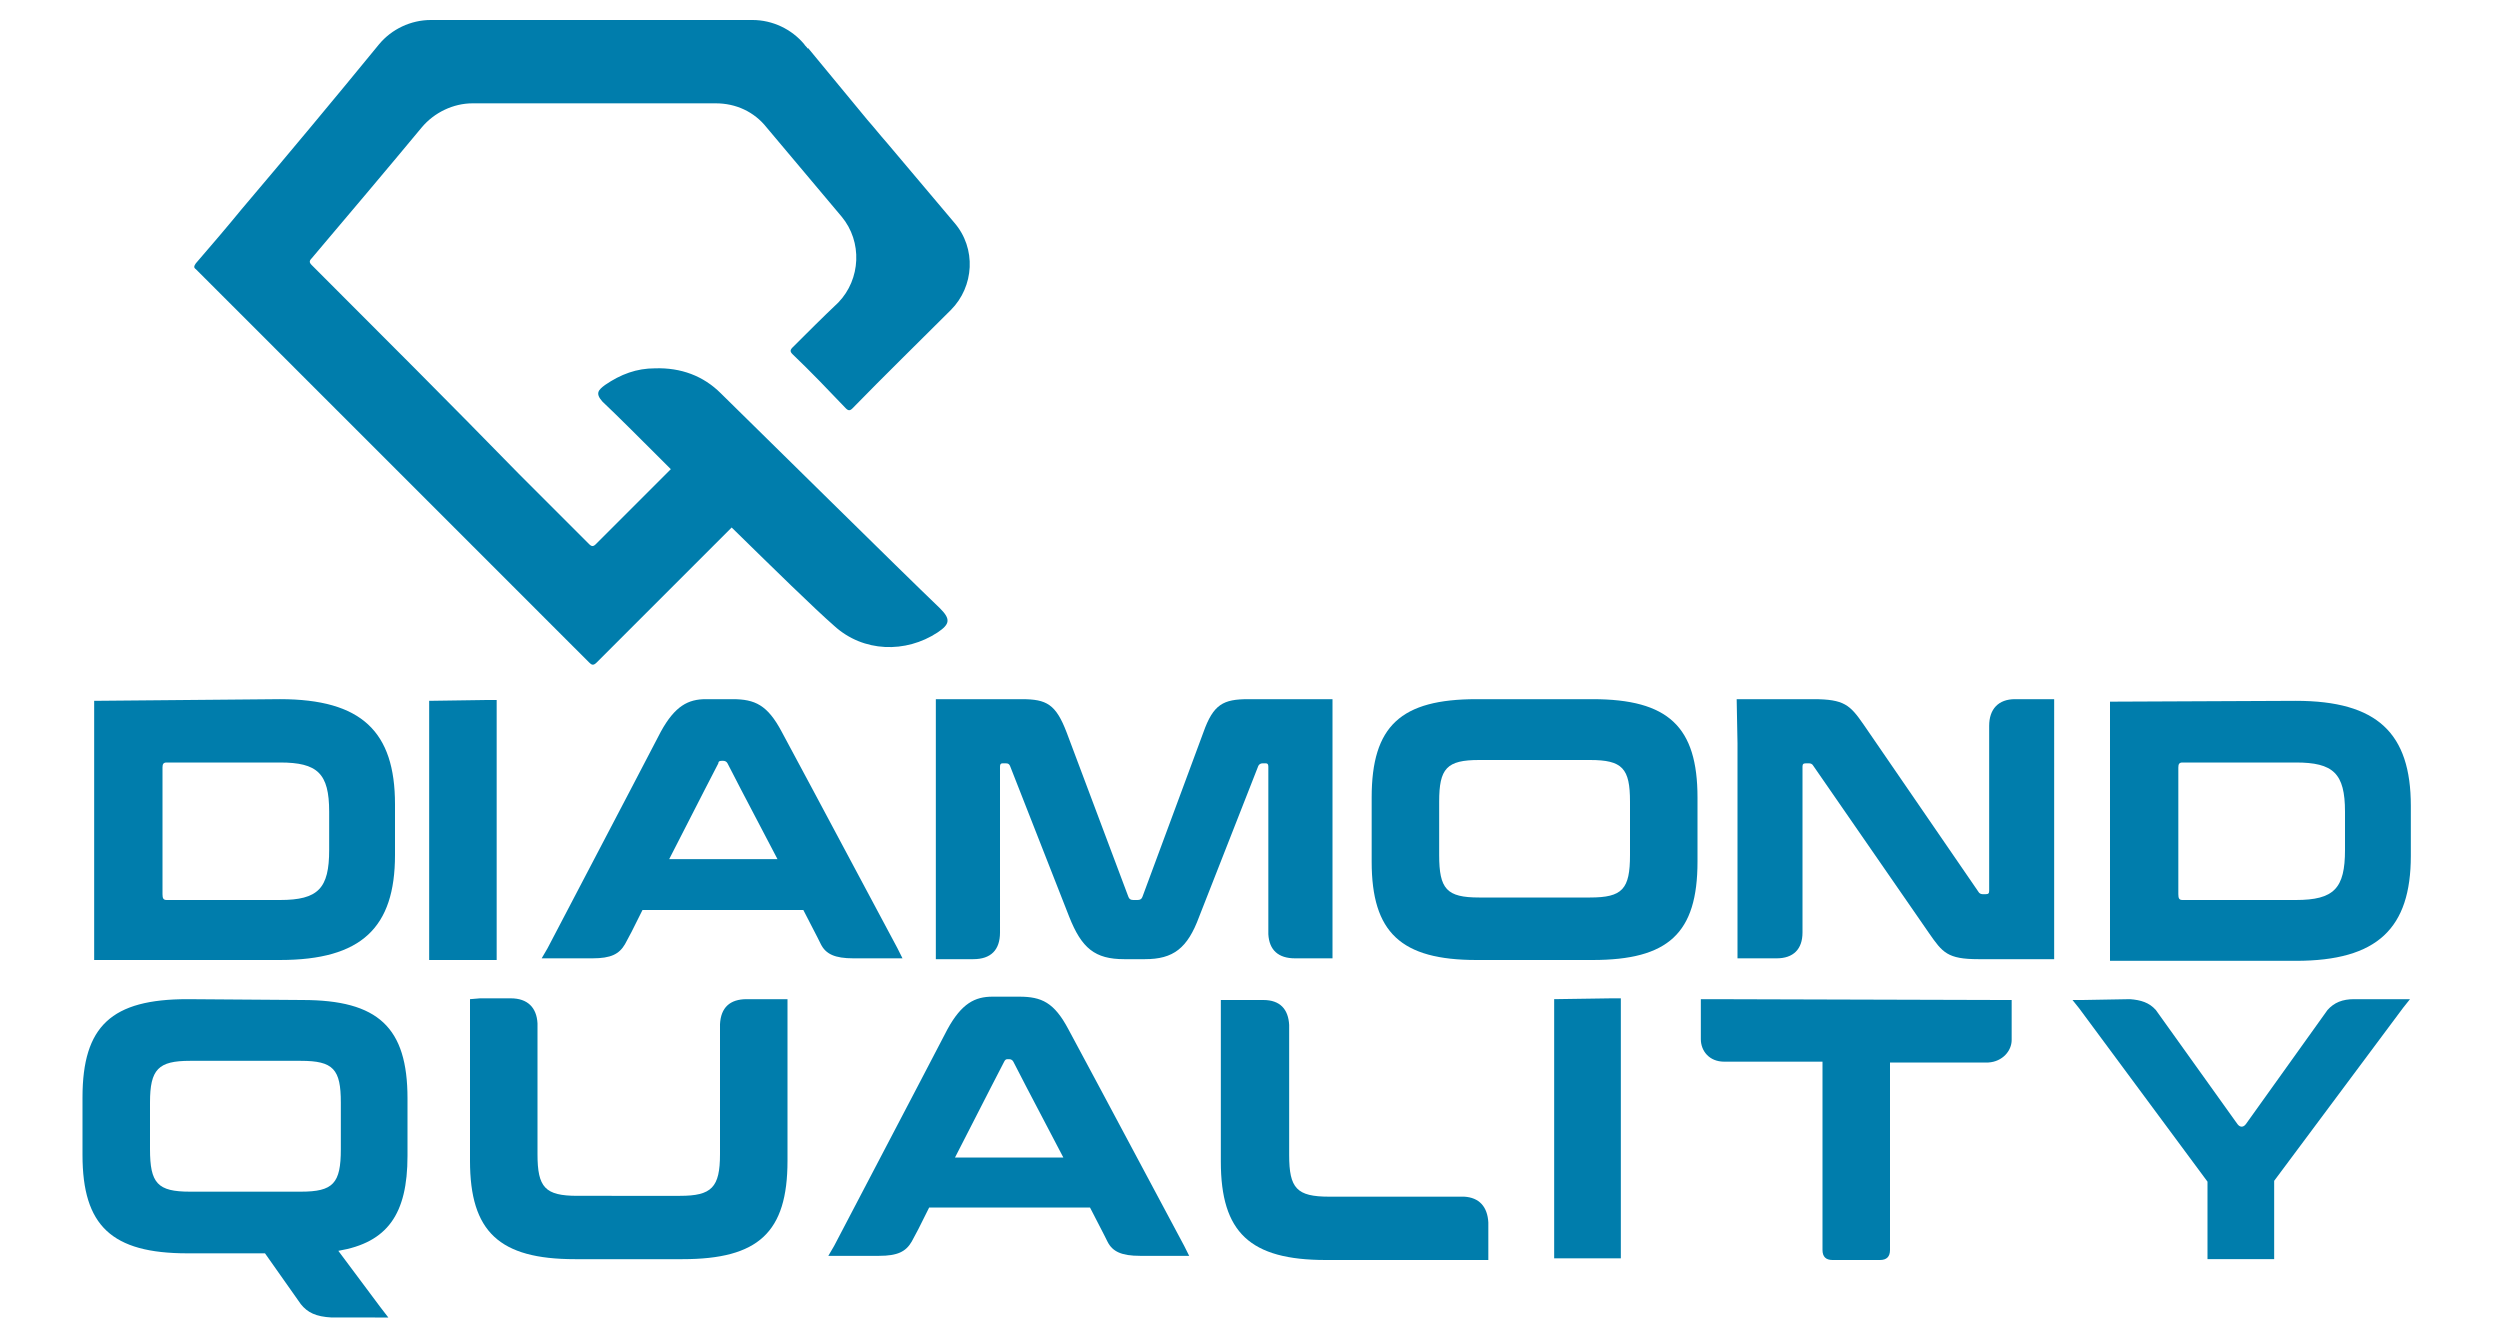 <?xml version="1.0" encoding="utf-8"?>
<!-- Generator: Adobe Illustrator 28.1.0, SVG Export Plug-In . SVG Version: 6.00 Build 0)  -->
<svg version="1.1" id="Layer_1" xmlns="http://www.w3.org/2000/svg" xmlns:xlink="http://www.w3.org/1999/xlink" x="0px" y="0px"
	 viewBox="0 0 300 160" style="enable-background:new 0 0 300 160;" xml:space="preserve">
<style type="text/css">
	.st0{fill:#007DAC;}
</style>
<path class="st0" d="M95.1,41.7c-0.3,0.3-0.3,0.5,0,0.8c2.2,2.1,4.3,4.3,6.4,6.5c0.3,0.3,0.5,0.3,0.8,0c3.9-4,7.9-7.9,11.8-11.8
	c2.8-2.8,3.1-7.4,0.4-10.5c-2.7-3.2-5.4-6.4-8.1-9.6c-0.8-0.9-1.5-1.8-2.3-2.7L97,5.8h-0.1c-0.1-0.2-0.3-0.3-0.4-0.5
	c-1.5-1.8-3.8-2.9-6.2-2.9c-12.9,0-25.7,0-38.6,0c-2.4,0-4.7,1.1-6.2,2.9C40.1,11.9,34.6,18.5,29,25.1c-1.8,2.2-3.6,4.3-5.5,6.5
	c-0.2,0.3-0.3,0.5,0,0.7C23.8,32.6,40.2,49,40.2,49l0,0c10.2,10.2,20.3,20.3,30.5,30.5c0.3,0.3,0.5,0.4,0.9,0
	c5.4-5.4,10.8-10.8,16.2-16.2c5.1,5,9.9,9.7,12.3,11.8c3.5,3.2,8.6,3.3,12.4,0.8c1.5-1,1.6-1.6,0.3-2.9
	c-4.7-4.5-21.7-21.3-26.3-25.8c-2.1-2.1-4.8-3.1-7.9-3c-2.2,0-4.1,0.7-6,2c-0.8,0.6-1.2,1-0.3,2c1.7,1.6,4.7,4.6,8.2,8.1
	c-3,3-6,6-9,9c-0.3,0.3-0.5,0.3-0.8,0c-2.8-2.8-5.7-5.7-8.5-8.5c-8.2-8.4-16.5-16.7-24.8-25c-0.3-0.3-0.3-0.5,0-0.8
	c4.4-5.2,8.8-10.4,13.2-15.7c1.5-1.8,3.8-2.9,6.1-2.9c9.7,0,19.5,0,29.2,0c2.4,0,4.6,1,6.1,2.9c3,3.6,6,7.1,9,10.7
	c2.5,3,2.3,7.5-0.4,10.3C98.7,38.1,96.9,39.9,95.1,41.7z"/>
<path class="st0" d="M205.3,119.9h-1.2v3.9v0.9c0,1.4,1,2.7,2.8,2.7h11.8V150c0,0.8,0.4,1.2,1.2,1.2h5.7c0.8,0,1.2-0.4,1.2-1.2
	v-22.5h11.8c1.7-0.1,2.8-1.4,2.8-2.7v-0.9v-2.7V120h-1.2L205.3,119.9L205.3,119.9z"/>
<path class="st0" d="M159.9,83.9h-4.5h-5.6c-3,0-4.2,0.6-5.4,4l-7.3,19.7c-0.1,0.3-0.3,0.4-0.6,0.4H136c-0.3,0-0.5-0.1-0.6-0.4
	L128,87.9c-1.3-3.4-2.4-4-5.4-4h-10.3v5.3v24.7v1.2h4.5c2.1,0,3.2-1.1,3.2-3.2V92c0-0.3,0.1-0.4,0.3-0.4h0.4c0.3,0,0.4,0.1,0.5,0.3
	l7.1,18.1c1.5,3.8,3.1,5.1,6.6,5.1h2.5c3.4,0,5.1-1.3,6.5-5.1l7.1-18.1c0.1-0.2,0.3-0.3,0.5-0.3h0.4c0.2,0,0.3,0.1,0.3,0.4v20.1
	c0.1,1.9,1.2,2.9,3.2,2.9h3.4h1.1v-1.1V89.2L159.9,83.9z"/>
<path class="st0" d="M84.7,83.9c-2.1,0-3.7,0.8-5.4,3.9l-3.6,6.9l-10,19.1L65,115h6.1c2.2,0,3.2-0.5,3.9-1.7l0.8-1.5l1.3-2.6h19.3
	l1.7,3.3l0.4,0.8c0.6,1.2,1.7,1.7,3.9,1.7h5.9l-0.6-1.2L97.5,94.7l-3.7-6.9c-1.7-3.2-3.2-3.9-5.9-3.9L84.7,83.9L84.7,83.9z
	 M86.6,91.3h0.2c0.2,0,0.4,0.1,0.5,0.3l1.6,3.1l4.4,8.4h-13l4.3-8.4l1.6-3.1C86.2,91.4,86.3,91.3,86.6,91.3L86.6,91.3z"/>
<path class="st0" d="M11.3,84.1v1.3v29.8h1.3h21c9.8,0,13.8-3.9,13.8-12.6v-6.1c0-8.7-4-12.6-13.8-12.6L11.3,84.1z M20,91.5h13.6
	c4.5,0,5.9,1.3,5.9,5.9v4.6c0,4.6-1.3,6-5.9,6H20c-0.4,0-0.5-0.2-0.5-0.7V92.1C19.5,91.7,19.6,91.5,20,91.5L20,91.5z"/>
<path class="st0" d="M51.5,84.1v1.2v28.8v1.1h1.2h6.9v-30V84h-1.2L51.5,84.1z"/>
<path class="st0" d="M146.5,120v19.4c0,8.5,3.5,11.8,12.6,11.8h19.5v-4.5c-0.1-1.9-1.1-3-2.9-3.1h-16.2c-3.9,0-4.8-1-4.8-5V123
	c-0.1-1.9-1.1-3-3.1-3h-3.9H146.5z"/>
<path class="st0" d="M177.2,83.9c-9.1,0-12.6,3.2-12.6,11.8v7.7c0,8.5,3.5,11.8,12.6,11.8h13.9c9.1,0,12.6-3.2,12.6-11.8v-7.7
	c0-8.5-3.5-11.8-12.6-11.8H177.2z M177.5,91.2h13.3c3.9,0,4.8,1,4.8,5v6.4c0,4.1-0.9,5.1-4.8,5.1h-13.3c-3.9,0-4.8-1-4.8-5.1v-6.4
	C172.7,92.2,173.6,91.2,177.5,91.2L177.5,91.2z"/>
<path class="st0" d="M22.5,119.9c-9.1,0-12.6,3.2-12.6,11.8v6.9c0,8.5,3.5,11.8,12.6,11.8h9.3l4.3,6.1c0.8,1,1.8,1.5,3.7,1.6H45h1.6
	l-1-1.3l-5-6.7c5.9-1,8.3-4.4,8.3-11.4v-6.9c0-8.5-3.5-11.8-12.6-11.8L22.5,119.9z M22.8,127.3h13.3c3.9,0,4.8,1,4.8,5v5.6
	c0,4.1-0.9,5.1-4.8,5.1H22.8c-3.9,0-4.8-1-4.8-5.1v-5.6C18,128.3,19,127.3,22.8,127.3L22.8,127.3z"/>
<path class="st0" d="M249.9,120h-1.2l0.8,1l15.4,20.8v8.2v1.1h8v-9.4l15.5-20.8l0.8-1h-6.7c-1.4,0-2.4,0.4-3.2,1.3l0,0l-9.8,13.7
	c-0.3,0.4-0.7,0.4-1,0l-9.8-13.7c-0.8-0.9-1.8-1.2-3.1-1.3L249.9,120z"/>
<path class="st0" d="M217.6,83.9H213h-4.6l0.1,5.3v24.7v1.1h1.1h3.6c2,0,3.1-1.1,3.1-3.1V92c0-0.3,0.1-0.4,0.4-0.4h0.4
	c0.2,0,0.4,0.1,0.5,0.3l13.9,20.1c1.6,2.3,2.2,3.1,5.9,3.1h4.5h4.6v-5.3V85.1v-1.2h-4.7c-2,0-3.1,1.2-3.1,3.2v0.4v19.4
	c0,0.3-0.1,0.4-0.4,0.4h-0.4c-0.2,0-0.4-0.1-0.5-0.3l-13.8-20.1C222,84.6,221.3,83.9,217.6,83.9L217.6,83.9z"/>
<path class="st0" d="M253.2,84.2v1.3v29.8h1.3h21c9.8,0,13.8-3.9,13.8-12.6v-6c0-8.7-4-12.6-13.8-12.6L253.2,84.2z M261.9,91.5h13.6
	c4.5,0,5.9,1.3,5.9,5.9v4.6c0,4.6-1.3,6-5.9,6h-13.6c-0.4,0-0.5-0.2-0.5-0.7V92.1C261.4,91.7,261.5,91.5,261.9,91.5L261.9,91.5z"/>
<path class="st0" d="M56.4,119.9v19.4c0,8.5,3.5,11.8,12.6,11.8h12.9c9.1,0,12.6-3.2,12.6-11.8v-18.2v-1.2h-1.2h-3.7
	c-2,0-3.1,1-3.2,3v15.6c0,4-1,5-4.8,5H69.3c-3.9,0-4.8-1-4.8-5v-15.7c-0.1-1.9-1.2-3-3.2-3h-3.7L56.4,119.9z"/>
<path class="st0" d="M119.1,119.6c-2.1,0-3.7,0.8-5.4,3.9l-3.6,6.9l-10,19.1l-0.7,1.2h6.1c2.2,0,3.2-0.5,3.9-1.7l0.8-1.5l1.3-2.6
	h19.3l1.7,3.3l0.4,0.8c0.6,1.2,1.7,1.7,3.9,1.7h5.9l-0.6-1.2l-10.2-19.1l-3.7-6.9c-1.7-3.2-3.2-3.9-5.9-3.9L119.1,119.6L119.1,119.6
	z M120.9,127.1h0.2c0.2,0,0.4,0.1,0.5,0.3l1.6,3.1l4.4,8.4h-13l4.3-8.4l1.6-3.1C120.6,127.2,120.7,127.1,120.9,127.1L120.9,127.1z"
	/>
<path class="st0" d="M186.5,119.9v1.2v28.8v1.1h1.1h6.9v-30v-1.2h-1.2L186.5,119.9z"/>
</svg>
